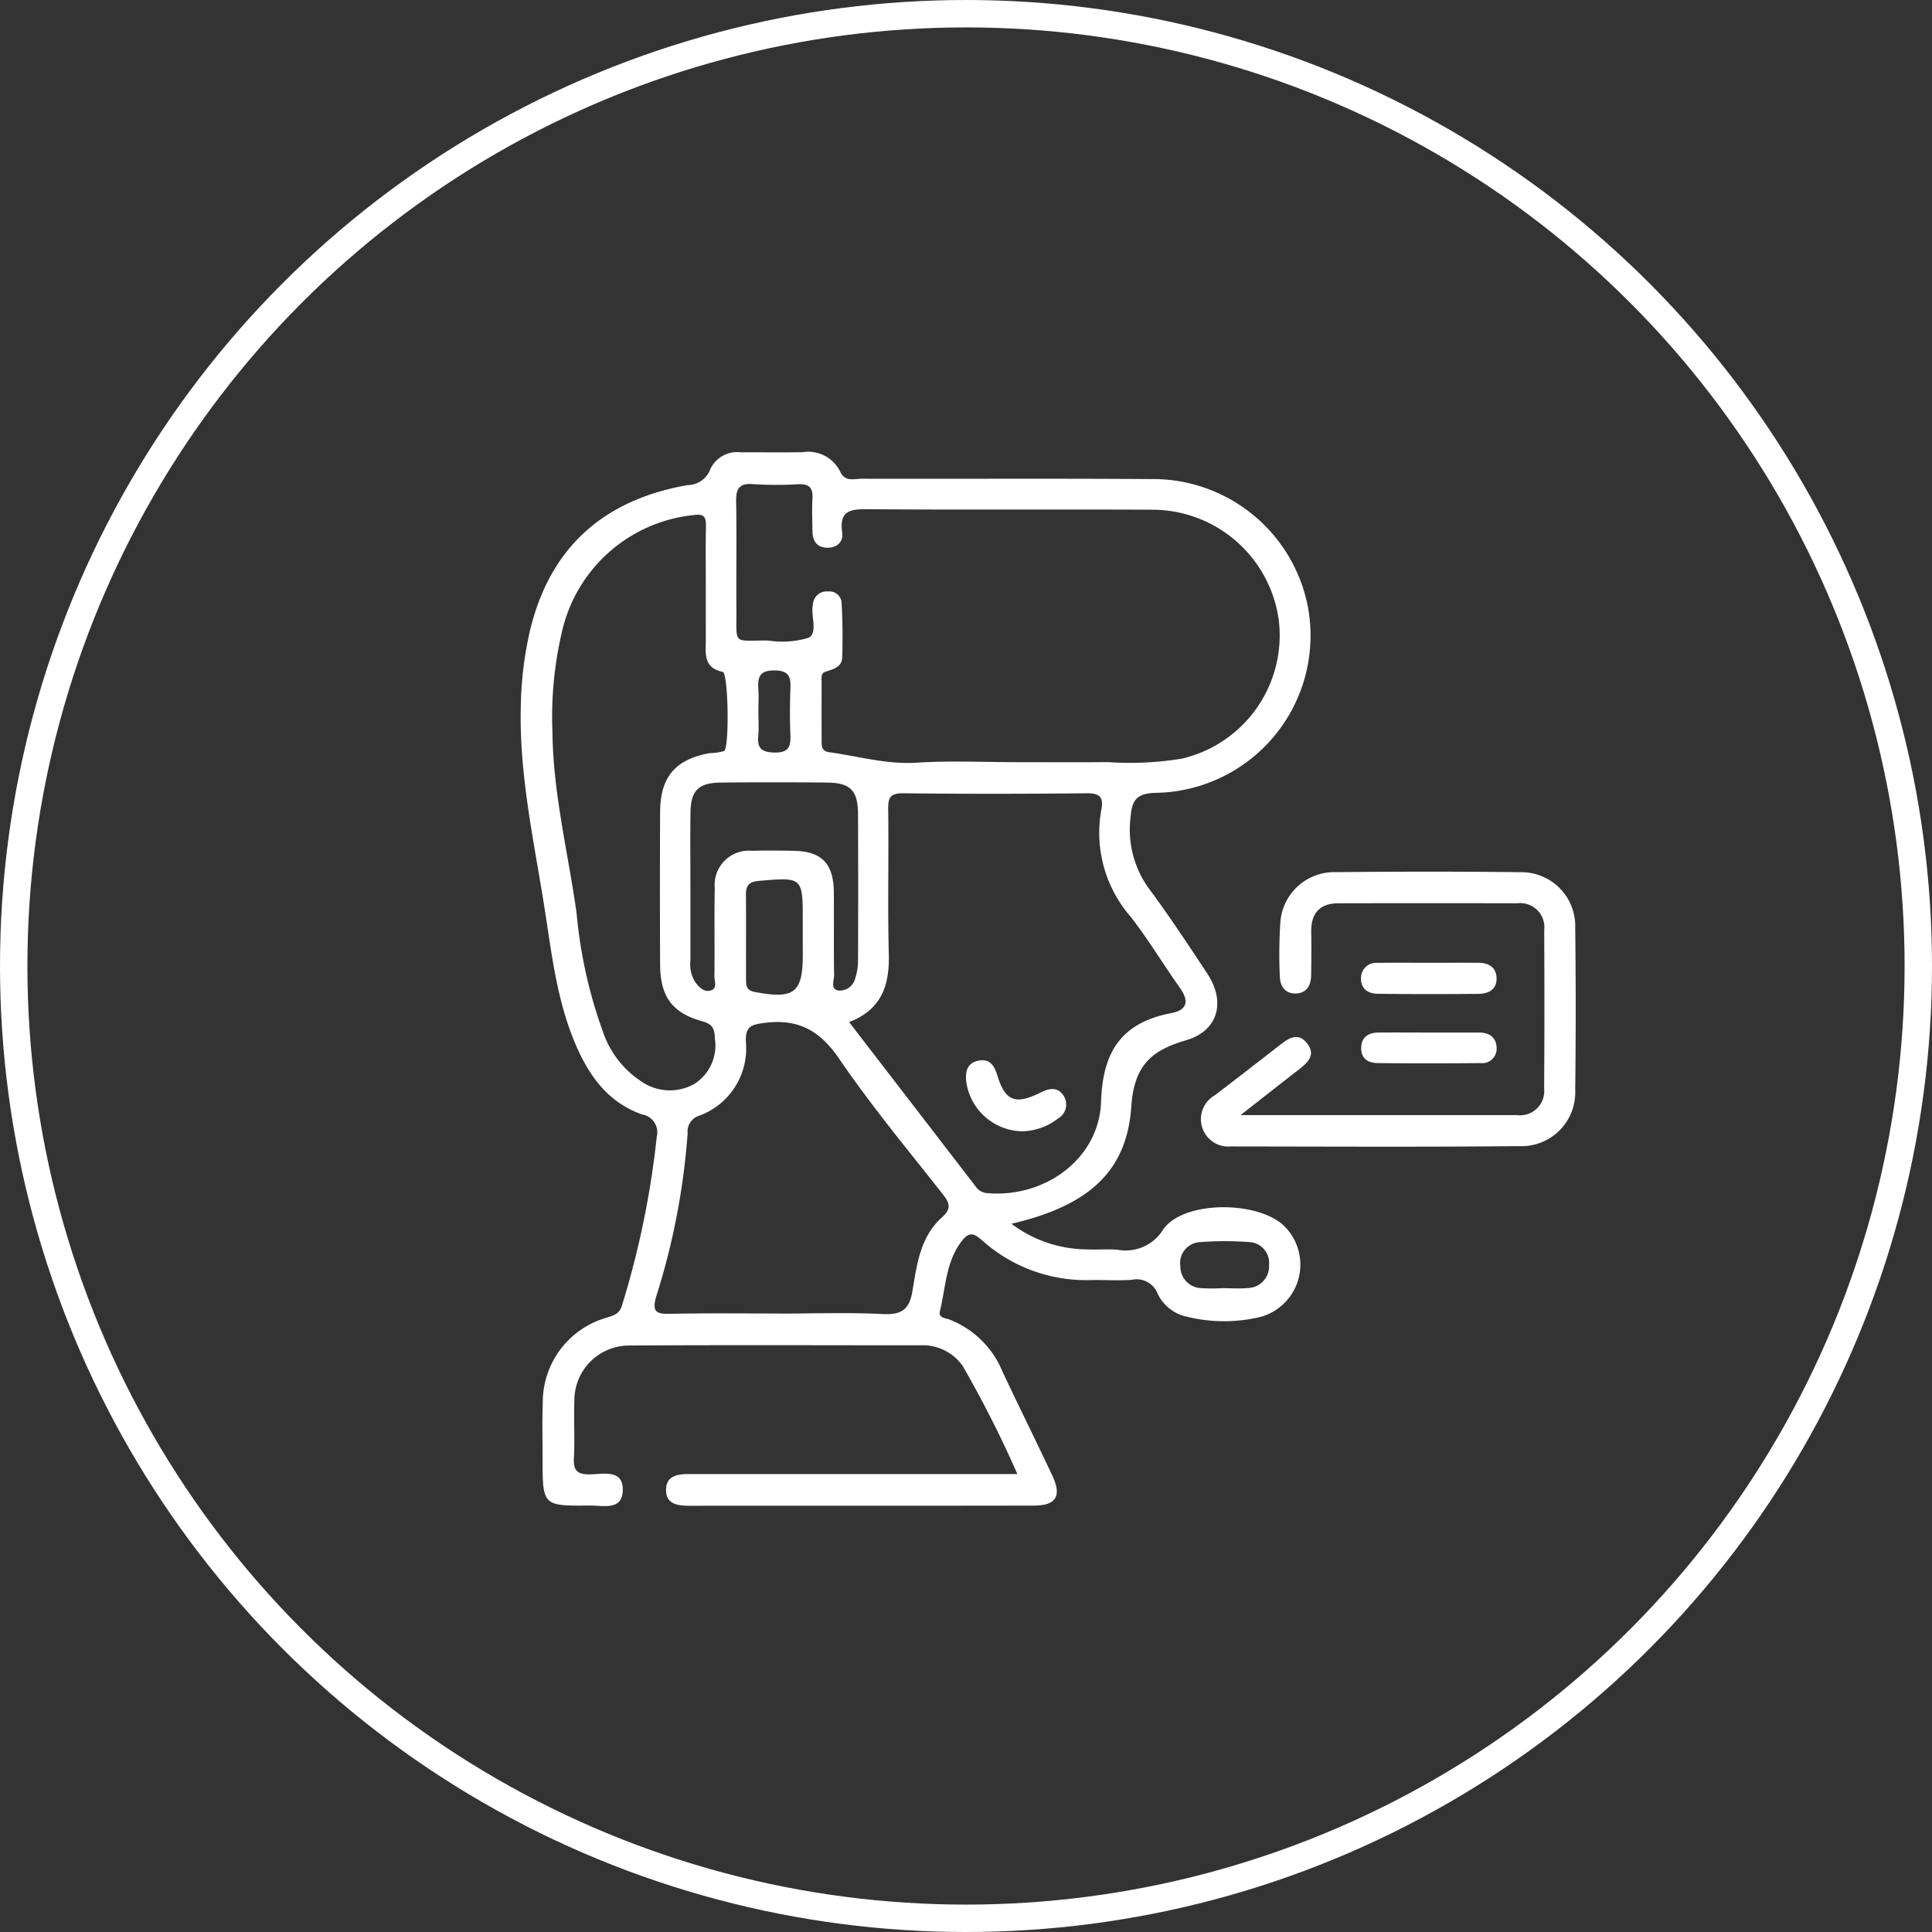<svg xmlns="http://www.w3.org/2000/svg" width="141" height="141" viewBox="0 0 141 141"><rect x="0" y="0" width="141" height="141" fill="#333333" stroke="none"/><g transform="translate(-533 -143)"><g transform="translate(533 143)" fill="none" stroke="#fff" stroke-width="2"><circle cx="70.5" cy="70.5" r="70.5" stroke="none"/><circle cx="70.5" cy="70.5" r="69.5" fill="none"/></g><g transform="translate(686.043 179.883)"><path d="M-79.227,52.429A9.261,9.261,0,0,0-73.745,54.3c.75.035,1.506-.029,2.253.023a3.217,3.217,0,0,0,3.34-1.476c1.5-2.17,7.112-2.111,8.928-.155a3.958,3.958,0,0,1-1.785,6.524,11.288,11.288,0,0,1-5.356.008,3.076,3.076,0,0,1-2.193-1.693,1.644,1.644,0,0,0-1.895-1.011c-1,.07-2,0-3,.018a11.359,11.359,0,0,1-7.859-2.848c-.5-.433-.9-.788-1.467-.09-1.246,1.527-1.232,3.449-1.672,5.226-.12.483.439.491.721.6a6.893,6.893,0,0,1,3.851,3.793c1.191,2.535,2.438,5.045,3.631,7.579.708,1.5.293,2.2-1.348,2.2-8.367.017-16.734.006-25.1.011-.856,0-1.745-.089-1.737-1.165s.907-1.151,1.755-1.15q10.9,0,21.794,0h2.09a81.849,81.849,0,0,0-3.982-7.874A3.561,3.561,0,0,0-85.9,61.3c-7.064,0-14.128-.03-21.192.015a4,4,0,0,0-4.033,4.011c-.05,1.4.04,2.808-.034,4.207-.049.932.273,1.2,1.186,1.186.971-.017,2.447-.4,2.381,1.211-.059,1.445-1.458,1.053-2.394,1.063-3.458.034-3.459.016-3.458-3.417,0-1.353-.038-2.707.013-4.058a6.419,6.419,0,0,1,4.718-6.251c.517-.165.9-.3,1.062-.876a64.821,64.821,0,0,0,2.541-12.329,1.317,1.317,0,0,0-1.054-1.608c-2.561-.884-3.97-2.93-4.958-5.319-1.355-3.276-1.7-6.776-2.257-10.231-.768-4.742-1.784-9.45-1.654-14.3a26.365,26.365,0,0,1,.679-5.505c1.469-6.075,5.409-9.514,11.487-10.577A1.783,1.783,0,0,0-101.2-2.652a2.159,2.159,0,0,1,2.232-1.22c1.5-.008,3.006.016,4.509-.01a2.594,2.594,0,0,1,2.738,1.427c.351.77,1.015.51,1.566.511,7.014.017,14.028-.025,21.042.025A11.514,11.514,0,0,1-57.6,7.36,11.477,11.477,0,0,1-68.645,20.978c-1.388.027-1.785.474-1.883,1.742A7.323,7.323,0,0,0-69.2,27.958c1.495,2.006,2.867,4.1,4.253,6.189s.817,4.207-1.549,4.894c-2.566.746-3.78,1.872-3.986,4.855C-70.808,48.685-73.689,51.137-79.227,52.429Zm.423-33.688c2.2,0,4.409.018,6.613-.005a23.375,23.375,0,0,0,5.39-.25,9.241,9.241,0,0,0,7.085-10.11A9.32,9.32,0,0,0-68.936.317C-75.85.278-82.764.335-89.678.28c-1.292-.011-2.133.082-1.9,1.7.1.7-.4,1.127-1.116,1.11-.737-.018-1.045-.5-1.054-1.2-.01-.8-.049-1.605,0-2.4s-.266-1.065-1.042-1.032a26.635,26.635,0,0,1-3.3-.009c-1.063-.088-1.244.4-1.228,1.313.044,2.6,0,5.211.019,7.816.019,2.682-.307,2.263,2.328,2.286a6.64,6.64,0,0,0,2.936-.2c.7-.366.157-1.576.311-2.4.009-.049.015-.1.026-.148a.993.993,0,0,1,1.084-.832.893.893,0,0,1,.987.751c.081,1.347.089,2.7.05,4.051-.021.751-.686.867-1.265,1.071-.316.112-.235.515-.236.805q-.009,2.1,0,4.209c0,.4-.017.767.573.847,2.11.287,4.158.9,6.347.761C-83.721,18.623-81.259,18.741-78.8,18.741ZM-91.076,37.709c3.124,4.057,6.176,8.018,9.225,11.982a1.105,1.105,0,0,0,.851.5c4.2.371,8.18-2.5,8.314-6.671.12-3.72,1.54-5.778,5.134-6.466,1.169-.224,1.3-.889.618-1.843-1.216-1.714-2.3-3.531-3.587-5.184A9.336,9.336,0,0,1-72.664,22.2c.181-.934-.143-1.2-1.087-1.189-4.456.046-8.914.052-13.37,0-1-.013-1.115.367-1.1,1.225.048,3.5-.048,7.012.045,10.515C-88.119,35.011-88.693,36.8-91.076,37.709ZM-101.532,6.2c0-1.553-.022-3.106.01-4.658.014-.7-.13-.949-.929-.831a11,11,0,0,0-9.582,8.527,26.98,26.98,0,0,0-.691,7.3c.042,4.485,1.148,8.824,1.762,13.231a34.432,34.432,0,0,0,1.913,8.618,7.017,7.017,0,0,0,2.775,3.631,3.653,3.653,0,0,0,3.853.236,3.314,3.314,0,0,0,1.55-3.343c-.024-.668-.118-1.037-.89-1.249-2.233-.615-3.094-1.821-3.106-4.153q-.028-5.559,0-11.119c.009-2.568,1.111-3.861,3.635-4.312a3.873,3.873,0,0,0,1.032-.149c.4-.205.316-5.693-.1-5.778-1.435-.3-1.231-1.353-1.233-2.344Q-101.533,8-101.532,6.2Zm5.426,52.783c2.5,0,5.013-.089,7.511.035,1.371.069,1.927-.349,2.15-1.709.313-1.911.572-3.928,2.13-5.33.707-.636.61-1.031.083-1.7-2.57-3.266-5.236-6.471-7.573-9.9-1.413-2.073-2.994-2.924-5.448-2.61-.991.127-1.385.278-1.357,1.353a5.221,5.221,0,0,1-3.442,5.434,1.2,1.2,0,0,0-.806,1.257,51.59,51.59,0,0,1-2.29,11.91c-.363,1.222.085,1.294,1.078,1.276C-101.415,58.946-98.76,58.978-96.106,58.978Zm-6.551-31.309c0,1.852,0,3.7,0,5.555A2.447,2.447,0,0,0-102.3,34.8c.274.361.629.746,1.116.607.528-.151.275-.68.28-1.033.026-2.151-.016-4.3.024-6.455a2.5,2.5,0,0,1,2.716-2.71c1-.029,2-.018,3,0,2.094.029,2.961.917,2.976,3.059.014,2-.015,4,.019,6,.007.391-.3,1.03.317,1.141a1.165,1.165,0,0,0,1.228-.909,4.058,4.058,0,0,0,.2-1.316q.023-5.33,0-10.659c-.008-1.709-.552-2.276-2.229-2.294q-3.9-.041-7.807,0c-1.606.018-2.166.587-2.191,2.181C-102.677,24.166-102.656,25.918-102.657,27.67Zm8.2,3.883v-1.2c0-3.246,0-3.221-3.206-2.952-.726.061-.946.349-.941,1.015.017,2.047,0,4.095.008,6.142,0,.454-.008.83.643.952,2.877.539,3.5.074,3.5-2.761Zm30.694,25.573c.6,0,1.2.046,1.8-.01a1.585,1.585,0,0,0,1.537-1.709,1.512,1.512,0,0,0-1.429-1.643,23.311,23.311,0,0,0-3.587,0,1.527,1.527,0,0,0-1.458,1.758,1.581,1.581,0,0,0,1.495,1.6A13.125,13.125,0,0,0-63.766,57.125ZM-97.694,15.039c0,.6.045,1.2-.011,1.8-.086.924.288,1.184,1.2,1.2.984.012,1.183-.4,1.148-1.254-.048-1.149-.042-2.3,0-3.451.029-.824-.123-1.27-1.128-1.289-1.077-.02-1.282.45-1.213,1.348C-97.661,13.936-97.695,14.489-97.694,15.039Z" transform="translate(0 0)" fill="#fff"/><path d="M52.97,115.713H73.138a1.766,1.766,0,0,0,1.987-1.934c.029-3.856.023-7.711.007-11.567a1.763,1.763,0,0,0-1.965-1.957q-6.535-.014-13.069,0c-1.355.005-2,.741-1.971,2.094.019,1.051.008,2.1-.005,3.154-.01.74-.333,1.312-1.117,1.335s-1.159-.536-1.17-1.275a35.111,35.111,0,0,1,.038-3.9A3.942,3.942,0,0,1,59.9,97.982c4.506-.043,9.014-.051,13.52.005a3.929,3.929,0,0,1,3.974,4.045q.069,5.933,0,11.868a3.926,3.926,0,0,1-4.1,4.078c-7.01.069-14.02.03-21.031.023a2,2,0,0,1-1.168-3.734c1.587-1.222,3.176-2.439,4.752-3.674.636-.5,1.316-.933,1.957-.144.711.876.048,1.45-.622,1.97C55.892,113.42,54.609,114.43,52.97,115.713Z" transform="translate(-115.475 -71.215)" fill="#fff"/><path d="M93.95,120.051c1.2,0,2.4-.009,3.6,0,.747.008,1.294.347,1.305,1.136.011.818-.593,1.127-1.309,1.133-2.452.021-4.905.025-7.358-.007-.73-.009-1.276-.378-1.223-1.2a1.1,1.1,0,0,1,1.226-1.055C91.447,120.035,92.7,120.051,93.95,120.051Z" transform="translate(-142.676 -86.669)" fill="#fff"/><path d="M93.98,136.991c1.2,0,2.4,0,3.6,0,.759,0,1.279.355,1.289,1.142a1.053,1.053,0,0,1-1.184,1.086q-3.751.037-7.5,0c-.66-.006-1.192-.3-1.2-1.058-.012-.812.493-1.161,1.248-1.17C91.479,136.98,92.73,136.991,93.98,136.991Z" transform="translate(-142.686 -98.517)" fill="#fff"/><path d="M-2.824,148.909A4.2,4.2,0,0,1-6.9,145.384c-.1-.755-.012-1.455.888-1.631.806-.159,1.141.349,1.359,1.059.585,1.909,1.32,2.193,3.2,1.252.607-.3,1.187-.393,1.606.195a1.174,1.174,0,0,1-.352,1.706A4.413,4.413,0,0,1-2.824,148.909Z" transform="translate(-75.611 -103.229)" fill="#fff"/></g></g></svg>